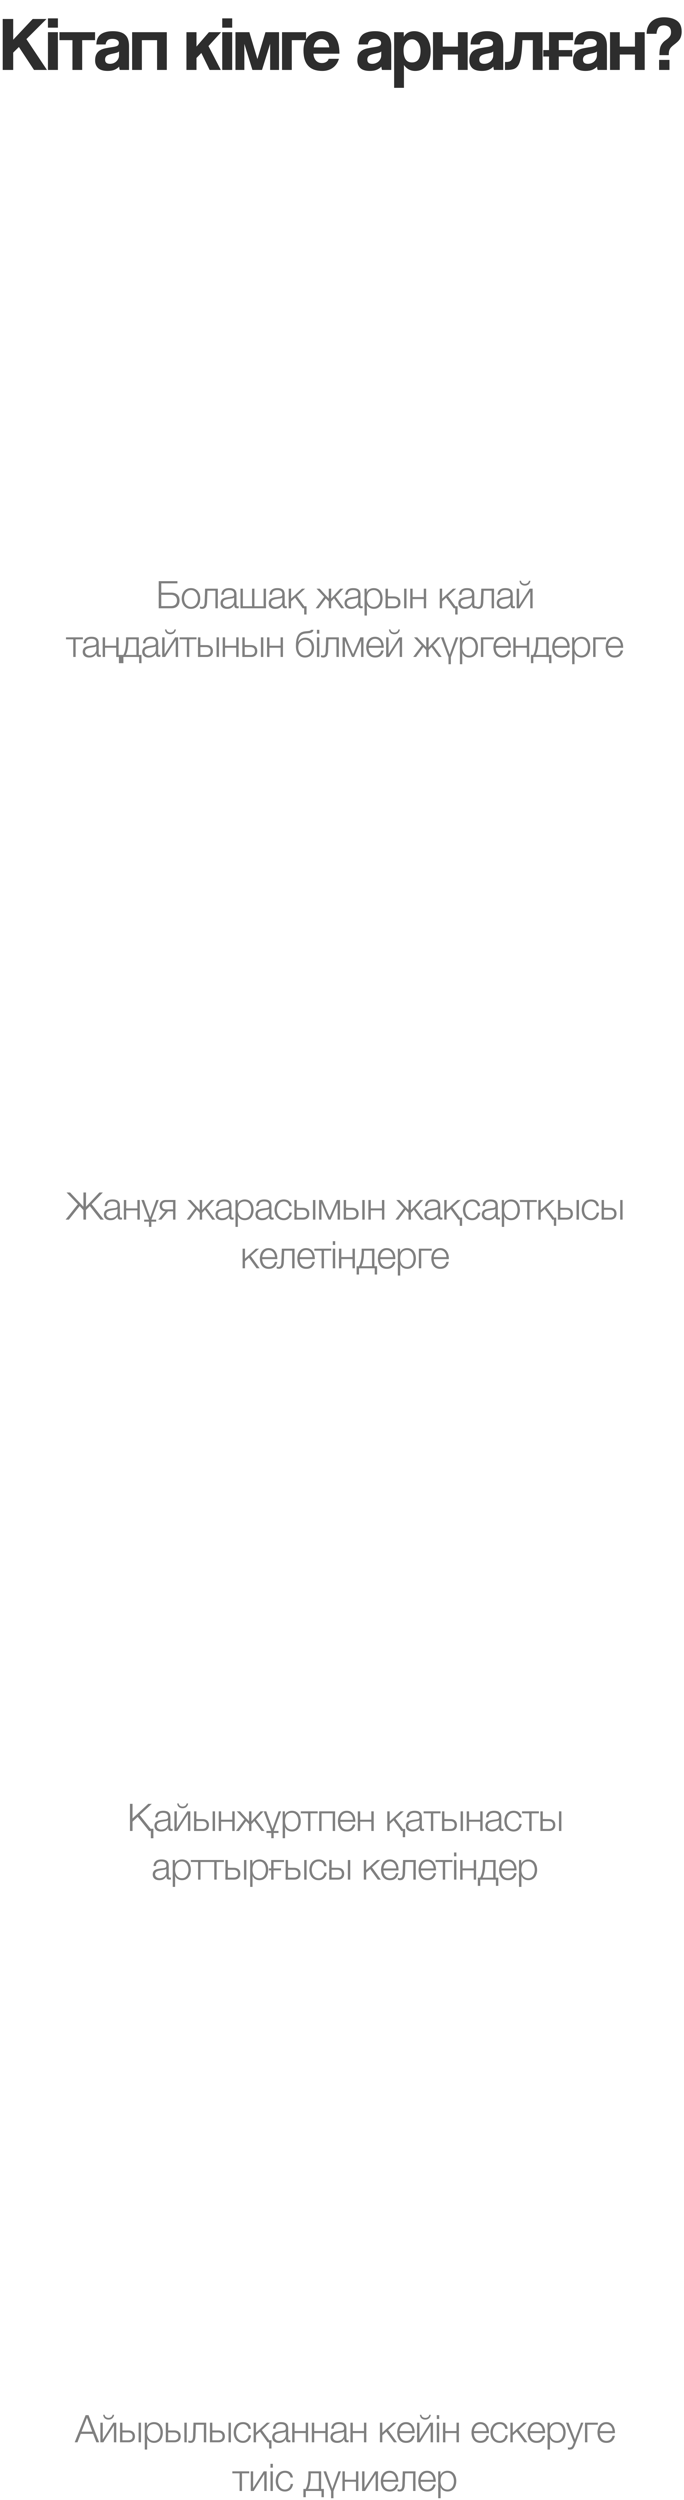 <?xml version="1.0" encoding="UTF-8"?> <svg xmlns="http://www.w3.org/2000/svg" width="225" height="822" viewBox="0 0 225 822" fill="none"><path d="M11.186 23L6.214 15.453L4.346 17.296V23H0.888V6.241H4.346V13.055L10.757 6.241H15.3L8.687 12.854L15.452 23H11.186ZM15.768 23V10.582H19.049V23H15.768ZM15.768 9.093V6.039H19.049V9.093H15.768ZM23.829 23V13.207H19.563V10.582H31.275V13.207H27.034V23H23.829ZM39.163 16.917C38.994 17.085 38.75 17.22 38.431 17.321C38.111 17.422 37.648 17.531 37.042 17.649C36.1 17.834 35.452 18.07 35.099 18.356C34.745 18.642 34.569 19.054 34.569 19.593C34.569 20.518 35.099 20.981 36.159 20.981C36.58 20.981 36.967 20.913 37.32 20.779C37.69 20.627 38.002 20.434 38.254 20.198C38.523 19.946 38.733 19.66 38.885 19.34C39.053 19.004 39.137 18.65 39.137 18.28L39.163 16.917ZM39.39 23C39.289 22.68 39.221 22.31 39.188 21.889C38.801 22.327 38.288 22.68 37.648 22.95C37.009 23.202 36.268 23.328 35.427 23.328C33.997 23.328 32.945 23.017 32.272 22.394C31.616 21.755 31.288 20.93 31.288 19.921C31.288 19.029 31.431 18.322 31.717 17.801C32.003 17.262 32.398 16.841 32.903 16.539C33.408 16.236 34.005 16.017 34.695 15.882C35.402 15.731 36.167 15.596 36.992 15.479C37.816 15.361 38.372 15.209 38.658 15.024C38.944 14.822 39.087 14.502 39.087 14.065C39.087 13.661 38.893 13.35 38.506 13.131C38.136 12.896 37.631 12.778 36.992 12.778C36.235 12.778 35.688 12.946 35.351 13.283C35.032 13.619 34.83 14.065 34.745 14.62H31.692C31.708 13.981 31.809 13.392 31.994 12.854C32.196 12.315 32.508 11.852 32.928 11.465C33.366 11.078 33.929 10.784 34.619 10.582C35.309 10.363 36.151 10.254 37.143 10.254C38.119 10.254 38.944 10.363 39.617 10.582C40.307 10.801 40.854 11.12 41.257 11.541C41.678 11.945 41.981 12.458 42.166 13.081C42.351 13.686 42.444 14.376 42.444 15.15V23H39.39ZM43.462 23V10.582H54.87V23H51.665V13.207H46.667V23H43.462ZM68.953 23L66.228 17.422L64.637 19.063V23H61.331V10.582H64.637V15.302L68.726 10.582H72.739L68.575 15.15L72.638 23H68.953ZM73.103 23V10.582H76.384V23H73.103ZM73.103 9.093V6.039H76.384V9.093H73.103ZM88.862 23V14.393L86.187 23H83.032L80.382 14.444V23H77.454V10.582H82.022L84.672 19.416L87.323 10.582H91.79V23H88.862ZM92.774 23V10.582H100.674V13.207H95.979V23H92.774ZM108.283 15.579C108.266 15.125 108.182 14.73 108.03 14.393C107.896 14.04 107.711 13.754 107.475 13.535C107.239 13.299 106.97 13.131 106.667 13.03C106.364 12.912 106.053 12.854 105.733 12.854C105.077 12.854 104.505 13.098 104.017 13.585C103.546 14.057 103.277 14.721 103.209 15.579H108.283ZM103.108 17.649C103.159 18.591 103.428 19.34 103.916 19.895C104.421 20.451 105.077 20.728 105.885 20.728C106.423 20.728 106.894 20.611 107.298 20.375C107.719 20.123 107.988 19.778 108.106 19.34H111.488C111.101 20.619 110.428 21.603 109.469 22.293C108.51 22.983 107.366 23.328 106.036 23.328C101.897 23.328 99.827 21.073 99.827 16.564C99.827 15.605 99.962 14.738 100.231 13.964C100.5 13.19 100.887 12.525 101.392 11.97C101.914 11.415 102.545 10.994 103.285 10.708C104.026 10.405 104.875 10.254 105.834 10.254C107.753 10.254 109.2 10.868 110.176 12.096C111.168 13.325 111.665 15.176 111.665 17.649H103.108ZM125.424 16.917C125.256 17.085 125.012 17.22 124.692 17.321C124.372 17.422 123.91 17.531 123.304 17.649C122.362 17.834 121.714 18.07 121.361 18.356C121.007 18.642 120.83 19.054 120.83 19.593C120.83 20.518 121.361 20.981 122.421 20.981C122.841 20.981 123.228 20.913 123.582 20.779C123.952 20.627 124.263 20.434 124.516 20.198C124.785 19.946 124.995 19.66 125.147 19.34C125.315 19.004 125.399 18.65 125.399 18.28L125.424 16.917ZM125.651 23C125.55 22.68 125.483 22.31 125.449 21.889C125.062 22.327 124.549 22.68 123.91 22.95C123.27 23.202 122.53 23.328 121.689 23.328C120.258 23.328 119.207 23.017 118.534 22.394C117.877 21.755 117.549 20.93 117.549 19.921C117.549 19.029 117.692 18.322 117.978 17.801C118.264 17.262 118.66 16.841 119.165 16.539C119.669 16.236 120.267 16.017 120.957 15.882C121.663 15.731 122.429 15.596 123.254 15.479C124.078 15.361 124.633 15.209 124.919 15.024C125.205 14.822 125.348 14.502 125.348 14.065C125.348 13.661 125.155 13.35 124.768 13.131C124.398 12.896 123.893 12.778 123.254 12.778C122.496 12.778 121.949 12.946 121.613 13.283C121.293 13.619 121.091 14.065 121.007 14.62H117.953C117.97 13.981 118.071 13.392 118.256 12.854C118.458 12.315 118.769 11.852 119.19 11.465C119.627 11.078 120.191 10.784 120.881 10.582C121.571 10.363 122.412 10.254 123.405 10.254C124.381 10.254 125.205 10.363 125.878 10.582C126.568 10.801 127.115 11.12 127.519 11.541C127.94 11.945 128.243 12.458 128.428 13.081C128.613 13.686 128.705 14.376 128.705 15.15V23H125.651ZM135.503 20.526C137.388 20.526 138.33 19.248 138.33 16.69C138.33 15.579 138.069 14.679 137.548 13.989C137.026 13.283 136.353 12.929 135.528 12.929C134.738 12.929 134.073 13.257 133.534 13.914C133.013 14.57 132.752 15.428 132.752 16.488C132.752 19.18 133.669 20.526 135.503 20.526ZM129.648 28.881V10.582H132.803L132.828 12.096C133.585 10.868 134.738 10.254 136.286 10.254C137.06 10.254 137.775 10.405 138.431 10.708C139.104 11.011 139.676 11.448 140.147 12.021C140.619 12.593 140.989 13.291 141.258 14.116C141.527 14.94 141.662 15.874 141.662 16.917C141.662 17.86 141.544 18.726 141.308 19.517C141.09 20.291 140.762 20.964 140.324 21.536C139.887 22.108 139.348 22.554 138.709 22.874C138.086 23.177 137.371 23.328 136.563 23.328C135.032 23.328 133.804 22.68 132.878 21.385V28.881H129.648ZM142.43 23V10.582H145.635V15.327H150.633V10.582H153.838V23H150.633V17.927H145.635V23H142.43ZM162.263 16.917C162.094 17.085 161.85 17.22 161.531 17.321C161.211 17.422 160.748 17.531 160.143 17.649C159.2 17.834 158.552 18.07 158.199 18.356C157.846 18.642 157.669 19.054 157.669 19.593C157.669 20.518 158.199 20.981 159.259 20.981C159.68 20.981 160.067 20.913 160.42 20.779C160.79 20.627 161.102 20.434 161.354 20.198C161.623 19.946 161.834 19.66 161.985 19.34C162.153 19.004 162.237 18.65 162.237 18.28L162.263 16.917ZM162.49 23C162.389 22.68 162.322 22.31 162.288 21.889C161.901 22.327 161.388 22.68 160.748 22.95C160.109 23.202 159.369 23.328 158.527 23.328C157.097 23.328 156.045 23.017 155.372 22.394C154.716 21.755 154.388 20.93 154.388 19.921C154.388 19.029 154.531 18.322 154.817 17.801C155.103 17.262 155.498 16.841 156.003 16.539C156.508 16.236 157.105 16.017 157.795 15.882C158.502 15.731 159.268 15.596 160.092 15.479C160.917 15.361 161.472 15.209 161.758 15.024C162.044 14.822 162.187 14.502 162.187 14.065C162.187 13.661 161.993 13.35 161.606 13.131C161.236 12.896 160.731 12.778 160.092 12.778C159.335 12.778 158.788 12.946 158.451 13.283C158.132 13.619 157.93 14.065 157.846 14.62H154.792C154.809 13.981 154.909 13.392 155.095 12.854C155.296 12.315 155.608 11.852 156.028 11.465C156.466 11.078 157.03 10.784 157.72 10.582C158.409 10.363 159.251 10.254 160.244 10.254C161.219 10.254 162.044 10.363 162.717 10.582C163.407 10.801 163.954 11.12 164.358 11.541C164.778 11.945 165.081 12.458 165.266 13.081C165.451 13.686 165.544 14.376 165.544 15.15V23H162.49ZM175.27 23V13.207H171.862L171.736 15.428C171.635 17.043 171.475 18.347 171.256 19.34C171.055 20.333 170.752 21.107 170.348 21.662C169.961 22.201 169.456 22.562 168.833 22.748C168.228 22.916 167.487 23 166.612 23H166.107V20.375H166.436C166.89 20.375 167.277 20.325 167.597 20.224C167.916 20.106 168.186 19.87 168.404 19.517C168.623 19.163 168.8 18.65 168.934 17.977C169.069 17.304 169.17 16.395 169.237 15.251L169.515 10.582H178.475V23H175.27ZM180.602 23V18.583H178.709V16.463H180.602V10.582H188.502V13.207H183.808V16.463H188.25V18.583H183.808V23H180.602ZM196.365 16.917C196.197 17.085 195.953 17.22 195.633 17.321C195.314 17.422 194.851 17.531 194.245 17.649C193.303 17.834 192.655 18.07 192.302 18.356C191.948 18.642 191.772 19.054 191.772 19.593C191.772 20.518 192.302 20.981 193.362 20.981C193.782 20.981 194.169 20.913 194.523 20.779C194.893 20.627 195.204 20.434 195.457 20.198C195.726 19.946 195.936 19.66 196.088 19.34C196.256 19.004 196.34 18.65 196.34 18.28L196.365 16.917ZM196.592 23C196.492 22.68 196.424 22.31 196.391 21.889C196.004 22.327 195.49 22.68 194.851 22.95C194.212 23.202 193.471 23.328 192.63 23.328C191.2 23.328 190.148 23.017 189.475 22.394C188.819 21.755 188.49 20.93 188.49 19.921C188.49 19.029 188.633 18.322 188.92 17.801C189.206 17.262 189.601 16.841 190.106 16.539C190.611 16.236 191.208 16.017 191.898 15.882C192.605 15.731 193.37 15.596 194.195 15.479C195.019 15.361 195.574 15.209 195.861 15.024C196.147 14.822 196.29 14.502 196.29 14.065C196.29 13.661 196.096 13.35 195.709 13.131C195.339 12.896 194.834 12.778 194.195 12.778C193.437 12.778 192.891 12.946 192.554 13.283C192.234 13.619 192.032 14.065 191.948 14.62H188.894C188.911 13.981 189.012 13.392 189.197 12.854C189.399 12.315 189.71 11.852 190.131 11.465C190.569 11.078 191.132 10.784 191.822 10.582C192.512 10.363 193.353 10.254 194.346 10.254C195.322 10.254 196.147 10.363 196.82 10.582C197.51 10.801 198.056 11.12 198.46 11.541C198.881 11.945 199.184 12.458 199.369 13.081C199.554 13.686 199.647 14.376 199.647 15.15V23H196.592ZM200.664 23V10.582H203.87V15.327H208.867V10.582H212.073V23H208.867V17.927H203.87V23H200.664ZM216.812 23V19.694H220.219V23H216.812ZM216.913 18.129C216.913 17.136 216.989 16.337 217.14 15.731C217.292 15.125 217.586 14.57 218.024 14.065C218.276 13.762 218.562 13.501 218.882 13.283C219.201 13.064 219.496 12.837 219.765 12.601C220.034 12.349 220.262 12.071 220.447 11.768C220.632 11.465 220.724 11.07 220.724 10.582C220.724 9.757 220.497 9.185 220.043 8.866C219.588 8.529 219.05 8.361 218.427 8.361C217.536 8.361 216.921 8.613 216.585 9.118C216.248 9.606 216.038 10.271 215.954 11.112H212.698C212.698 10.287 212.833 9.539 213.102 8.866C213.371 8.193 213.75 7.62 214.238 7.149C214.742 6.678 215.34 6.316 216.03 6.064C216.736 5.812 217.51 5.685 218.352 5.685C220.169 5.685 221.599 6.056 222.643 6.796C223.703 7.536 224.233 8.739 224.233 10.405C224.233 10.944 224.174 11.415 224.056 11.819C223.955 12.223 223.795 12.593 223.576 12.929C223.358 13.249 223.088 13.552 222.769 13.838C222.449 14.124 222.087 14.418 221.683 14.721C221.313 15.007 221.01 15.277 220.775 15.529C220.556 15.764 220.388 16.017 220.27 16.286C220.152 16.555 220.076 16.841 220.043 17.144C220.009 17.43 219.992 17.759 219.992 18.129H216.913Z" fill="#2D2D2D"></path><path d="M59.068 197.425C59.068 199 58.056 200 56.418 200H52.206V191.075H58.368V191.8H53.056V194.85H56.418C58.056 194.85 59.068 195.837 59.068 197.425ZM58.218 197.425C58.218 196.275 57.481 195.575 56.231 195.575H53.056V199.275H56.231C57.481 199.275 58.218 198.6 58.218 197.425ZM62.819 193.362C64.782 193.362 65.87 194.925 65.87 196.775C65.87 198.625 64.782 200.188 62.819 200.188C60.857 200.188 59.77 198.625 59.77 196.775C59.77 194.925 60.857 193.362 62.819 193.362ZM62.819 194.025C61.319 194.025 60.557 195.412 60.557 196.775C60.557 198.137 61.319 199.525 62.819 199.525C64.32 199.525 65.082 198.137 65.082 196.775C65.082 195.412 64.32 194.025 62.819 194.025ZM71.648 200H70.86V194.212H68.248L68.123 197.875C68.06 199.625 67.435 200.188 66.448 200.188C66.21 200.188 65.948 200.125 65.76 200.05V199.4C65.985 199.487 66.185 199.525 66.398 199.525C66.973 199.525 67.273 199.237 67.323 197.787L67.46 193.55H71.648V200ZM73.6 195.525H72.813C72.9 194.012 73.938 193.362 75.425 193.362C76.563 193.362 77.8 193.7 77.8 195.437V198.862C77.8 199.175 77.95 199.337 78.263 199.337C78.35 199.337 78.425 199.325 78.513 199.287V199.95C78.325 199.987 78.213 200 78 200C77.2 200 77.075 199.537 77.075 198.875H77.05C76.488 199.712 75.95 200.188 74.7 200.188C73.5 200.188 72.538 199.6 72.538 198.3C72.538 196.5 74.3 196.425 76 196.225C76.65 196.162 77.013 196.05 77.013 195.35C77.013 194.287 76.263 194.025 75.325 194.025C74.338 194.025 73.638 194.475 73.6 195.525ZM77.013 197.5V196.475H76.988C76.888 196.662 76.538 196.725 76.325 196.762C74.988 197 73.325 197 73.325 198.25C73.325 199.037 74.013 199.525 74.763 199.525C75.975 199.525 77.013 198.762 77.013 197.5ZM79.107 200V193.55H79.895V199.337H82.907V193.55H83.695V199.337H86.707V193.55H87.495V200H79.107ZM89.446 195.525H88.658C88.746 194.012 89.783 193.362 91.271 193.362C92.408 193.362 93.646 193.7 93.646 195.437V198.862C93.646 199.175 93.796 199.337 94.108 199.337C94.196 199.337 94.271 199.325 94.358 199.287V199.95C94.171 199.987 94.058 200 93.846 200C93.046 200 92.921 199.537 92.921 198.875H92.896C92.333 199.712 91.796 200.188 90.546 200.188C89.346 200.188 88.383 199.6 88.383 198.3C88.383 196.5 90.146 196.425 91.846 196.225C92.496 196.162 92.858 196.05 92.858 195.35C92.858 194.287 92.108 194.025 91.171 194.025C90.183 194.025 89.483 194.475 89.446 195.525ZM92.858 197.5V196.475H92.833C92.733 196.662 92.383 196.725 92.171 196.762C90.833 197 89.171 197 89.171 198.25C89.171 199.037 89.858 199.525 90.608 199.525C91.821 199.525 92.858 198.762 92.858 197.5ZM100.84 202.05H100.053V200H99.578L97.065 196.525L95.753 197.7V200H94.965V193.55H95.753V196.825L99.328 193.55H100.378L97.665 195.975L100.09 199.337H100.84V202.05ZM108.145 193.55H108.933V196.825L111.933 193.55H112.958L110.433 196.212L113.233 200H112.245L109.883 196.737L108.933 197.737V200H108.145V197.775L107.17 196.75L104.808 200H103.845L106.633 196.237L104.12 193.55H105.17L108.145 196.788V193.55ZM114.386 195.525H113.598C113.686 194.012 114.723 193.362 116.211 193.362C117.348 193.362 118.586 193.7 118.586 195.437V198.862C118.586 199.175 118.736 199.337 119.048 199.337C119.136 199.337 119.211 199.325 119.298 199.287V199.95C119.111 199.987 118.998 200 118.786 200C117.986 200 117.861 199.537 117.861 198.875H117.836C117.273 199.712 116.736 200.188 115.486 200.188C114.286 200.188 113.323 199.6 113.323 198.3C113.323 196.5 115.086 196.425 116.786 196.225C117.436 196.162 117.798 196.05 117.798 195.35C117.798 194.287 117.048 194.025 116.111 194.025C115.123 194.025 114.423 194.475 114.386 195.525ZM117.798 197.5V196.475H117.773C117.673 196.662 117.323 196.725 117.111 196.762C115.773 197 114.111 197 114.111 198.25C114.111 199.037 114.798 199.525 115.548 199.525C116.761 199.525 117.798 198.762 117.798 197.5ZM119.905 202.388V193.55H120.63V194.775H120.655C121.018 193.887 121.905 193.362 122.955 193.362C124.918 193.362 125.855 194.937 125.855 196.775C125.855 198.612 124.918 200.188 122.955 200.188C122.005 200.188 121.055 199.712 120.718 198.775H120.693V202.388H119.905ZM125.068 196.775C125.068 195.437 124.455 194.025 122.955 194.025C121.205 194.025 120.693 195.312 120.693 196.775C120.693 198.112 121.293 199.525 122.955 199.525C124.455 199.525 125.068 198.112 125.068 196.775ZM132.933 200V193.55H133.72V200H132.933ZM129.695 200H126.82V193.55H127.608V196.1H129.695C130.933 196.1 131.733 196.837 131.733 198.05C131.733 199.262 130.945 200 129.695 200ZM129.52 196.762H127.608V199.337H129.52C130.42 199.337 130.958 198.887 130.958 198.05C130.958 197.225 130.42 196.762 129.52 196.762ZM140.182 200H139.394V196.962H135.732V200H134.944V193.55H135.732V196.3H139.394V193.55H140.182V200ZM150.525 202.05H149.737V200H149.262L146.75 196.525L145.437 197.7V200H144.65V193.55H145.437V196.825L149.012 193.55H150.062L147.35 195.975L149.775 199.337H150.525V202.05ZM151.826 195.525H151.039C151.126 194.012 152.164 193.362 153.651 193.362C154.789 193.362 156.026 193.7 156.026 195.437V198.862C156.026 199.175 156.176 199.337 156.489 199.337C156.576 199.337 156.651 199.325 156.739 199.287V199.95C156.551 199.987 156.439 200 156.226 200C155.426 200 155.301 199.537 155.301 198.875H155.276C154.714 199.712 154.176 200.188 152.926 200.188C151.726 200.188 150.764 199.6 150.764 198.3C150.764 196.5 152.526 196.425 154.226 196.225C154.876 196.162 155.239 196.05 155.239 195.35C155.239 194.287 154.489 194.025 153.551 194.025C152.564 194.025 151.864 194.475 151.826 195.525ZM155.239 197.5V196.475H155.214C155.114 196.662 154.764 196.725 154.551 196.762C153.214 197 151.551 197 151.551 198.25C151.551 199.037 152.239 199.525 152.989 199.525C154.201 199.525 155.239 198.762 155.239 197.5ZM162.508 200H161.72V194.212H159.108L158.983 197.875C158.92 199.625 158.295 200.188 157.308 200.188C157.07 200.188 156.808 200.125 156.62 200.05V199.4C156.845 199.487 157.045 199.525 157.258 199.525C157.833 199.525 158.133 199.237 158.183 197.787L158.32 193.55H162.508V200ZM164.461 195.525H163.673C163.761 194.012 164.798 193.362 166.286 193.362C167.423 193.362 168.661 193.7 168.661 195.437V198.862C168.661 199.175 168.811 199.337 169.123 199.337C169.211 199.337 169.286 199.325 169.373 199.287V199.95C169.186 199.987 169.073 200 168.861 200C168.061 200 167.936 199.537 167.936 198.875H167.911C167.348 199.712 166.811 200.188 165.561 200.188C164.361 200.188 163.398 199.6 163.398 198.3C163.398 196.5 165.161 196.425 166.861 196.225C167.511 196.162 167.873 196.05 167.873 195.35C167.873 194.287 167.123 194.025 166.186 194.025C165.198 194.025 164.498 194.475 164.461 195.525ZM167.873 197.5V196.475H167.848C167.748 196.662 167.398 196.725 167.186 196.762C165.848 197 164.186 197 164.186 198.25C164.186 199.037 164.873 199.525 165.623 199.525C166.836 199.525 167.873 198.762 167.873 197.5ZM175.205 200H174.418V194.475L170.943 200H169.968V193.55H170.755V199.075L174.23 193.55H175.205V200ZM170.893 190.95H171.38C171.418 191.625 172.043 191.975 172.668 191.975C173.305 191.975 173.893 191.6 173.993 190.95H174.48C174.343 191.937 173.668 192.537 172.668 192.537C171.655 192.537 170.98 191.962 170.893 190.95ZM27.271 210.212H24.884V216H24.096V210.212H21.709V209.55H27.271V210.212ZM28.268 211.525H27.48C27.568 210.012 28.605 209.362 30.093 209.362C31.23 209.362 32.468 209.7 32.468 211.437V214.862C32.468 215.175 32.618 215.337 32.93 215.337C33.018 215.337 33.093 215.325 33.18 215.287V215.95C32.993 215.987 32.88 216 32.668 216C31.868 216 31.743 215.537 31.743 214.875H31.718C31.155 215.712 30.618 216.188 29.368 216.188C28.168 216.188 27.205 215.6 27.205 214.3C27.205 212.5 28.968 212.425 30.668 212.225C31.318 212.162 31.68 212.05 31.68 211.35C31.68 210.287 30.93 210.025 29.993 210.025C29.005 210.025 28.305 210.475 28.268 211.525ZM31.68 213.5V212.475H31.655C31.555 212.662 31.205 212.725 30.993 212.762C29.655 213 27.993 213 27.993 214.25C27.993 215.037 28.68 215.525 29.43 215.525C30.643 215.525 31.68 214.762 31.68 213.5ZM39.9 218.05H39.112V216H38.225V212.962H34.562V216H33.775V209.55H34.562V212.3H38.225V209.55H39.012V215.337H39.9V218.05ZM46.546 218.05H45.758V216H40.596V218.05H39.808V215.337H40.571C41.196 214.187 41.458 212.737 41.458 210.575V209.55H45.658V215.337H46.546V218.05ZM44.871 215.337V210.212H42.233V210.637C42.233 212.775 41.946 214.15 41.383 215.337H44.871ZM47.843 211.525H47.055C47.143 210.012 48.18 209.362 49.668 209.362C50.805 209.362 52.043 209.7 52.043 211.437V214.862C52.043 215.175 52.193 215.337 52.505 215.337C52.593 215.337 52.668 215.325 52.755 215.287V215.95C52.568 215.987 52.455 216 52.243 216C51.443 216 51.318 215.537 51.318 214.875H51.293C50.73 215.712 50.193 216.188 48.943 216.188C47.743 216.188 46.78 215.6 46.78 214.3C46.78 212.5 48.543 212.425 50.243 212.225C50.893 212.162 51.255 212.05 51.255 211.35C51.255 210.287 50.505 210.025 49.568 210.025C48.58 210.025 47.88 210.475 47.843 211.525ZM51.255 213.5V212.475H51.23C51.13 212.662 50.78 212.725 50.568 212.762C49.23 213 47.568 213 47.568 214.25C47.568 215.037 48.255 215.525 49.005 215.525C50.218 215.525 51.255 214.762 51.255 213.5ZM58.587 216H57.8V210.475L54.325 216H53.35V209.55H54.137V215.075L57.612 209.55H58.587V216ZM54.275 206.95H54.762C54.8 207.625 55.425 207.975 56.05 207.975C56.687 207.975 57.275 207.6 57.375 206.95H57.862C57.725 207.937 57.05 208.537 56.05 208.537C55.037 208.537 54.362 207.962 54.275 206.95ZM64.638 210.212H62.251V216H61.463V210.212H59.076V209.55H64.638V210.212ZM71.242 216V209.55H72.03V216H71.242ZM68.005 216H65.13V209.55H65.917V212.1H68.005C69.242 212.1 70.042 212.837 70.042 214.05C70.042 215.262 69.255 216 68.005 216ZM67.83 212.762H65.917V215.337H67.83C68.73 215.337 69.267 214.887 69.267 214.05C69.267 213.225 68.73 212.762 67.83 212.762ZM78.491 216H77.704V212.962H74.041V216H73.254V209.55H74.041V212.3H77.704V209.55H78.491V216ZM85.83 216V209.55H86.618V216H85.83ZM82.593 216H79.718V209.55H80.505V212.1H82.593C83.83 212.1 84.63 212.837 84.63 214.05C84.63 215.262 83.843 216 82.593 216ZM82.418 212.762H80.505V215.337H82.418C83.318 215.337 83.855 214.887 83.855 214.05C83.855 213.225 83.318 212.762 82.418 212.762ZM93.079 216H92.292V212.962H88.629V216H87.842V209.55H88.629V212.3H92.292V209.55H93.079V216ZM103.31 212.9C103.31 214.887 102.097 216.188 100.322 216.188C98.397 216.188 97.335 214.737 97.335 212.462C97.335 209.375 98.135 207.787 100.41 207.575L101.36 207.487C102.022 207.425 102.197 207.312 102.26 207.075H103.122C102.96 207.8 102.622 208.087 101.51 208.188L100.547 208.275C99.097 208.412 98.335 209.1 98.06 211.075H98.097C98.572 210.175 99.385 209.662 100.485 209.662C102.16 209.662 103.31 210.987 103.31 212.9ZM102.522 212.9C102.522 211.337 101.635 210.325 100.397 210.325C99.072 210.325 98.122 211.287 98.122 212.875C98.122 214.4 99.022 215.525 100.347 215.525C101.597 215.525 102.522 214.575 102.522 212.9ZM104.255 208.337V207.075H105.043V208.337H104.255ZM104.255 216V209.55H105.043V216H104.255ZM111.463 216H110.675V210.212H108.063L107.938 213.875C107.875 215.625 107.25 216.188 106.263 216.188C106.025 216.188 105.763 216.125 105.575 216.05V215.4C105.8 215.487 106 215.525 106.213 215.525C106.788 215.525 107.088 215.237 107.138 213.787L107.275 209.55H111.463V216ZM119.565 216H118.778V210.687H118.74L116.478 216H115.778L113.515 210.687H113.478V216H112.69V209.55H113.74L116.14 215.112L118.515 209.55H119.565V216ZM126.227 212.987H121.265C121.265 214.137 121.89 215.525 123.39 215.525C124.54 215.525 125.165 214.862 125.415 213.875H126.202C125.865 215.337 125.027 216.188 123.39 216.188C121.34 216.188 120.477 214.612 120.477 212.775C120.477 211.075 121.34 209.362 123.39 209.362C125.452 209.362 126.29 211.175 126.227 212.987ZM121.265 212.325H125.44C125.402 211.137 124.652 210.025 123.39 210.025C122.09 210.025 121.402 211.15 121.265 212.325ZM132.259 216H131.472V210.475L127.997 216H127.022V209.55H127.809V215.075L131.284 209.55H132.259V216ZM127.947 206.95H128.434C128.472 207.625 129.097 207.975 129.722 207.975C130.359 207.975 130.947 207.6 131.047 206.95H131.534C131.397 207.937 130.722 208.537 129.722 208.537C128.709 208.537 128.034 207.962 127.947 206.95ZM140.215 209.55H141.002V212.825L144.002 209.55H145.027L142.502 212.212L145.302 216H144.315L141.952 212.737L141.002 213.737V216H140.215V213.775L139.24 212.75L136.877 216H135.915L138.702 212.237L136.19 209.55H137.24L140.215 212.788V209.55ZM147.53 218.388V216.063L145.017 209.55H145.892L147.917 215.212H147.942L149.942 209.55H150.755L148.317 216.063V218.388H147.53ZM151.279 218.388V209.55H152.004V210.775H152.029C152.391 209.887 153.279 209.362 154.329 209.362C156.291 209.362 157.229 210.937 157.229 212.775C157.229 214.612 156.291 216.188 154.329 216.188C153.379 216.188 152.429 215.712 152.091 214.775H152.066V218.388H151.279ZM156.441 212.775C156.441 211.437 155.829 210.025 154.329 210.025C152.579 210.025 152.066 211.312 152.066 212.775C152.066 214.112 152.666 215.525 154.329 215.525C155.829 215.525 156.441 214.112 156.441 212.775ZM162.431 210.212H158.981V216H158.194V209.55H162.431V210.212ZM168.057 212.987H163.094C163.094 214.137 163.719 215.525 165.219 215.525C166.369 215.525 166.994 214.862 167.244 213.875H168.032C167.694 215.337 166.857 216.188 165.219 216.188C163.169 216.188 162.307 214.612 162.307 212.775C162.307 211.075 163.169 209.362 165.219 209.362C167.282 209.362 168.119 211.175 168.057 212.987ZM163.094 212.325H167.269C167.232 211.137 166.482 210.025 165.219 210.025C163.919 210.025 163.232 211.15 163.094 212.325ZM174.089 216H173.301V212.962H169.639V216H168.851V209.55H169.639V212.3H173.301V209.55H174.089V216ZM181.39 218.05H180.602V216H175.44V218.05H174.652V215.337H175.415C176.04 214.187 176.302 212.737 176.302 210.575V209.55H180.502V215.337H181.39V218.05ZM179.715 215.337V210.212H177.077V210.637C177.077 212.775 176.79 214.15 176.227 215.337H179.715ZM187.399 212.987H182.437C182.437 214.137 183.062 215.525 184.562 215.525C185.712 215.525 186.337 214.862 186.587 213.875H187.374C187.037 215.337 186.199 216.188 184.562 216.188C182.512 216.188 181.649 214.612 181.649 212.775C181.649 211.075 182.512 209.362 184.562 209.362C186.624 209.362 187.462 211.175 187.399 212.987ZM182.437 212.325H186.612C186.574 211.137 185.824 210.025 184.562 210.025C183.262 210.025 182.574 211.15 182.437 212.325ZM188.206 218.388V209.55H188.931V210.775H188.956C189.319 209.887 190.206 209.362 191.256 209.362C193.219 209.362 194.156 210.937 194.156 212.775C194.156 214.612 193.219 216.188 191.256 216.188C190.306 216.188 189.356 215.712 189.019 214.775H188.994V218.388H188.206ZM193.369 212.775C193.369 211.437 192.756 210.025 191.256 210.025C189.506 210.025 188.994 211.312 188.994 212.775C188.994 214.112 189.594 215.525 191.256 215.525C192.756 215.525 193.369 214.112 193.369 212.775ZM199.359 210.212H195.909V216H195.122V209.55H199.359V210.212ZM204.984 212.987H200.022C200.022 214.137 200.647 215.525 202.147 215.525C203.297 215.525 203.922 214.862 204.172 213.875H204.959C204.622 215.337 203.784 216.188 202.147 216.188C200.097 216.188 199.234 214.612 199.234 212.775C199.234 211.075 200.097 209.362 202.147 209.362C204.209 209.362 205.047 211.175 204.984 212.987ZM200.022 212.325H204.197C204.159 211.137 203.409 210.025 202.147 210.025C200.847 210.025 200.159 211.15 200.022 212.325Z" fill="black" fill-opacity="0.5"></path><path d="M26.19 396.55L22.653 401H21.578L25.603 395.95L21.89 392.075H23.04L27.44 396.737V392.075H28.29V396.762L32.69 392.075H33.84L30.14 395.912L34.153 401H33.053L29.54 396.537L28.29 397.837V401H27.44V397.862L26.19 396.55ZM35.232 396.525H34.445C34.532 395.012 35.57 394.362 37.057 394.362C38.195 394.362 39.432 394.7 39.432 396.437V399.862C39.432 400.175 39.582 400.337 39.895 400.337C39.982 400.337 40.057 400.325 40.145 400.287V400.95C39.957 400.987 39.845 401 39.632 401C38.832 401 38.707 400.537 38.707 399.875H38.682C38.12 400.712 37.582 401.188 36.332 401.188C35.132 401.188 34.17 400.6 34.17 399.3C34.17 397.5 35.932 397.425 37.632 397.225C38.282 397.162 38.645 397.05 38.645 396.35C38.645 395.287 37.895 395.025 36.957 395.025C35.97 395.025 35.27 395.475 35.232 396.525ZM38.645 398.5V397.475H38.62C38.52 397.662 38.17 397.725 37.957 397.762C36.62 398 34.957 398 34.957 399.25C34.957 400.037 35.645 400.525 36.395 400.525C37.607 400.525 38.645 399.762 38.645 398.5ZM45.977 401H45.189V397.962H41.527V401H40.739V394.55H41.527V397.3H45.189V394.55H45.977V401ZM51.378 401.663H49.791V403.388H49.003V401.663H47.416V401H48.978L46.491 394.55H47.366L49.391 400.212H49.416L51.416 394.55H52.228L49.816 401H51.378V401.663ZM57.714 401H56.927V398.287H55.289L53.064 401H52.039L54.389 398.262C53.252 398.212 52.514 397.55 52.514 396.437C52.514 395.312 53.289 394.55 54.502 394.55H57.714V401ZM56.927 395.212H54.639C53.777 395.212 53.302 395.687 53.302 396.425C53.302 397.175 53.764 397.625 54.689 397.625H56.927V395.212ZM65.7 394.55H66.488V397.825L69.488 394.55H70.513L67.988 397.212L70.788 401H69.8L67.438 397.737L66.488 398.737V401H65.7V398.775L64.725 397.75L62.363 401H61.4L64.188 397.237L61.675 394.55H62.725L65.7 397.788V394.55ZM71.94 396.525H71.153C71.24 395.012 72.278 394.362 73.765 394.362C74.903 394.362 76.14 394.7 76.14 396.437V399.862C76.14 400.175 76.29 400.337 76.603 400.337C76.69 400.337 76.765 400.325 76.853 400.287V400.95C76.665 400.987 76.553 401 76.34 401C75.54 401 75.415 400.537 75.415 399.875H75.39C74.828 400.712 74.29 401.188 73.04 401.188C71.84 401.188 70.878 400.6 70.878 399.3C70.878 397.5 72.64 397.425 74.34 397.225C74.99 397.162 75.353 397.05 75.353 396.35C75.353 395.287 74.603 395.025 73.665 395.025C72.678 395.025 71.978 395.475 71.94 396.525ZM75.353 398.5V397.475H75.328C75.228 397.662 74.878 397.725 74.665 397.762C73.328 398 71.665 398 71.665 399.25C71.665 400.037 72.353 400.525 73.103 400.525C74.315 400.525 75.353 399.762 75.353 398.5ZM77.46 403.388V394.55H78.185V395.775H78.21C78.572 394.887 79.46 394.362 80.51 394.362C82.472 394.362 83.41 395.937 83.41 397.775C83.41 399.612 82.472 401.188 80.51 401.188C79.56 401.188 78.61 400.712 78.272 399.775H78.247V403.388H77.46ZM82.622 397.775C82.622 396.437 82.01 395.025 80.51 395.025C78.76 395.025 78.247 396.312 78.247 397.775C78.247 399.112 78.847 400.525 80.51 400.525C82.01 400.525 82.622 399.112 82.622 397.775ZM85.1 396.525H84.312C84.4 395.012 85.438 394.362 86.925 394.362C88.062 394.362 89.3 394.7 89.3 396.437V399.862C89.3 400.175 89.45 400.337 89.763 400.337C89.85 400.337 89.925 400.325 90.013 400.287V400.95C89.825 400.987 89.713 401 89.5 401C88.7 401 88.575 400.537 88.575 399.875H88.55C87.987 400.712 87.45 401.188 86.2 401.188C85 401.188 84.037 400.6 84.037 399.3C84.037 397.5 85.8 397.425 87.5 397.225C88.15 397.162 88.513 397.05 88.513 396.35C88.513 395.287 87.763 395.025 86.825 395.025C85.838 395.025 85.138 395.475 85.1 396.525ZM88.513 398.5V397.475H88.487C88.388 397.662 88.037 397.725 87.825 397.762C86.487 398 84.825 398 84.825 399.25C84.825 400.037 85.513 400.525 86.263 400.525C87.475 400.525 88.513 399.762 88.513 398.5ZM95.957 396.575H95.169C94.957 395.612 94.382 395.025 93.344 395.025C91.844 395.025 91.082 396.412 91.082 397.775C91.082 399.137 91.844 400.525 93.344 400.525C94.307 400.525 95.119 399.75 95.219 398.687H96.007C95.794 400.25 94.794 401.188 93.344 401.188C91.382 401.188 90.294 399.625 90.294 397.775C90.294 395.925 91.382 394.362 93.344 394.362C94.732 394.362 95.769 395.087 95.957 396.575ZM102.951 401V394.55H103.739V401H102.951ZM99.714 401H96.839V394.55H97.626V397.1H99.714C100.951 397.1 101.751 397.837 101.751 399.05C101.751 400.262 100.964 401 99.714 401ZM99.539 397.762H97.626V400.337H99.539C100.439 400.337 100.976 399.887 100.976 399.05C100.976 398.225 100.439 397.762 99.539 397.762ZM111.838 401H111.05V395.687H111.013L108.75 401H108.05L105.788 395.687H105.75V401H104.963V394.55H106.013L108.413 400.112L110.788 394.55H111.838V401ZM119.175 401V394.55H119.962V401H119.175ZM115.937 401H113.062V394.55H113.85V397.1H115.937C117.175 397.1 117.975 397.837 117.975 399.05C117.975 400.262 117.187 401 115.937 401ZM115.762 397.762H113.85V400.337H115.762C116.662 400.337 117.2 399.887 117.2 399.05C117.2 398.225 116.662 397.762 115.762 397.762ZM126.424 401H125.636V397.962H121.974V401H121.186V394.55H121.974V397.3H125.636V394.55H126.424V401ZM134.379 394.55H135.167V397.825L138.167 394.55H139.192L136.667 397.212L139.467 401H138.479L136.117 397.737L135.167 398.737V401H134.379V398.775L133.404 397.75L131.042 401H130.079L132.867 397.237L130.354 394.55H131.404L134.379 397.788V394.55ZM140.619 396.525H139.832C139.919 395.012 140.957 394.362 142.444 394.362C143.582 394.362 144.819 394.7 144.819 396.437V399.862C144.819 400.175 144.969 400.337 145.282 400.337C145.369 400.337 145.444 400.325 145.532 400.287V400.95C145.344 400.987 145.232 401 145.019 401C144.219 401 144.094 400.537 144.094 399.875H144.069C143.507 400.712 142.969 401.188 141.719 401.188C140.519 401.188 139.557 400.6 139.557 399.3C139.557 397.5 141.319 397.425 143.019 397.225C143.669 397.162 144.032 397.05 144.032 396.35C144.032 395.287 143.282 395.025 142.344 395.025C141.357 395.025 140.657 395.475 140.619 396.525ZM144.032 398.5V397.475H144.007C143.907 397.662 143.557 397.725 143.344 397.762C142.007 398 140.344 398 140.344 399.25C140.344 400.037 141.032 400.525 141.782 400.525C142.994 400.525 144.032 399.762 144.032 398.5ZM152.014 403.05H151.226V401H150.751L148.239 397.525L146.926 398.7V401H146.139V394.55H146.926V397.825L150.501 394.55H151.551L148.839 396.975L151.264 400.337H152.014V403.05ZM157.94 396.575H157.153C156.94 395.612 156.365 395.025 155.328 395.025C153.828 395.025 153.065 396.412 153.065 397.775C153.065 399.137 153.828 400.525 155.328 400.525C156.29 400.525 157.103 399.75 157.203 398.687H157.99C157.778 400.25 156.778 401.188 155.328 401.188C153.365 401.188 152.278 399.625 152.278 397.775C152.278 395.925 153.365 394.362 155.328 394.362C156.715 394.362 157.753 395.087 157.94 396.575ZM159.547 396.525H158.76C158.847 395.012 159.885 394.362 161.372 394.362C162.51 394.362 163.747 394.7 163.747 396.437V399.862C163.747 400.175 163.897 400.337 164.21 400.337C164.297 400.337 164.372 400.325 164.46 400.287V400.95C164.272 400.987 164.16 401 163.947 401C163.147 401 163.022 400.537 163.022 399.875H162.997C162.435 400.712 161.897 401.188 160.647 401.188C159.447 401.188 158.485 400.6 158.485 399.3C158.485 397.5 160.247 397.425 161.947 397.225C162.597 397.162 162.96 397.05 162.96 396.35C162.96 395.287 162.21 395.025 161.272 395.025C160.285 395.025 159.585 395.475 159.547 396.525ZM162.96 398.5V397.475H162.935C162.835 397.662 162.485 397.725 162.272 397.762C160.935 398 159.272 398 159.272 399.25C159.272 400.037 159.96 400.525 160.71 400.525C161.922 400.525 162.96 399.762 162.96 398.5ZM165.067 403.388V394.55H165.792V395.775H165.817C166.179 394.887 167.067 394.362 168.117 394.362C170.079 394.362 171.017 395.937 171.017 397.775C171.017 399.612 170.079 401.188 168.117 401.188C167.167 401.188 166.217 400.712 165.879 399.775H165.854V403.388H165.067ZM170.229 397.775C170.229 396.437 169.617 395.025 168.117 395.025C166.367 395.025 165.854 396.312 165.854 397.775C165.854 399.112 166.454 400.525 168.117 400.525C169.617 400.525 170.229 399.112 170.229 397.775ZM176.587 395.212H174.2V401H173.412V395.212H171.025V394.55H176.587V395.212ZM182.966 403.05H182.179V401H181.704L179.191 397.525L177.879 398.7V401H177.091V394.55H177.879V397.825L181.454 394.55H182.504L179.791 396.975L182.216 400.337H182.966V403.05ZM189.655 401V394.55H190.442V401H189.655ZM186.417 401H183.542V394.55H184.33V397.1H186.417C187.655 397.1 188.455 397.837 188.455 399.05C188.455 400.262 187.667 401 186.417 401ZM186.242 397.762H184.33V400.337H186.242C187.142 400.337 187.68 399.887 187.68 399.05C187.68 398.225 187.142 397.762 186.242 397.762ZM197.016 396.575H196.229C196.016 395.612 195.441 395.025 194.404 395.025C192.904 395.025 192.141 396.412 192.141 397.775C192.141 399.137 192.904 400.525 194.404 400.525C195.366 400.525 196.179 399.75 196.279 398.687H197.066C196.854 400.25 195.854 401.188 194.404 401.188C192.441 401.188 191.354 399.625 191.354 397.775C191.354 395.925 192.441 394.362 194.404 394.362C195.791 394.362 196.829 395.087 197.016 396.575ZM204.011 401V394.55H204.798V401H204.011ZM200.773 401H197.898V394.55H198.686V397.1H200.773C202.011 397.1 202.811 397.837 202.811 399.05C202.811 400.262 202.023 401 200.773 401ZM200.598 397.762H198.686V400.337H200.598C201.498 400.337 202.036 399.887 202.036 399.05C202.036 398.225 201.498 397.762 200.598 397.762ZM79.803 417V410.55H80.591V413.825L84.166 410.55H85.216L82.504 412.975L85.403 417H84.416L81.903 413.525L80.591 414.7V417H79.803ZM91.228 413.987H86.266C86.266 415.137 86.891 416.525 88.391 416.525C89.541 416.525 90.166 415.862 90.416 414.875H91.204C90.866 416.337 90.028 417.188 88.391 417.188C86.341 417.188 85.478 415.612 85.478 413.775C85.478 412.075 86.341 410.362 88.391 410.362C90.454 410.362 91.291 412.175 91.228 413.987ZM86.266 413.325H90.441C90.403 412.137 89.653 411.025 88.391 411.025C87.091 411.025 86.403 412.15 86.266 413.325ZM96.893 417H96.105V411.212H93.493L93.368 414.875C93.305 416.625 92.68 417.188 91.693 417.188C91.455 417.188 91.193 417.125 91.005 417.05V416.4C91.23 416.487 91.43 416.525 91.643 416.525C92.218 416.525 92.518 416.237 92.568 414.787L92.705 410.55H96.893V417ZM103.558 413.987H98.596C98.596 415.137 99.221 416.525 100.721 416.525C101.871 416.525 102.496 415.862 102.746 414.875H103.533C103.196 416.337 102.358 417.188 100.721 417.188C98.671 417.188 97.808 415.612 97.808 413.775C97.808 412.075 98.671 410.362 100.721 410.362C102.783 410.362 103.621 412.175 103.558 413.987ZM98.596 413.325H102.771C102.733 412.137 101.983 411.025 100.721 411.025C99.421 411.025 98.733 412.15 98.596 413.325ZM108.958 411.212H106.57V417H105.783V411.212H103.395V410.55H108.958V411.212ZM109.474 409.337V408.075H110.262V409.337H109.474ZM109.474 417V410.55H110.262V417H109.474ZM116.744 417H115.956V413.962H112.294V417H111.506V410.55H112.294V413.3H115.956V410.55H116.744V417ZM124.045 419.05H123.258V417H118.095V419.05H117.308V416.337H118.07C118.695 415.187 118.958 413.737 118.958 411.575V410.55H123.158V416.337H124.045V419.05ZM122.37 416.337V411.212H119.733V411.637C119.733 413.775 119.445 415.15 118.883 416.337H122.37ZM130.055 413.987H125.092C125.092 415.137 125.717 416.525 127.217 416.525C128.367 416.525 128.992 415.862 129.242 414.875H130.03C129.692 416.337 128.855 417.188 127.217 417.188C125.167 417.188 124.305 415.612 124.305 413.775C124.305 412.075 125.167 410.362 127.217 410.362C129.28 410.362 130.117 412.175 130.055 413.987ZM125.092 413.325H129.267C129.23 412.137 128.48 411.025 127.217 411.025C125.917 411.025 125.23 412.15 125.092 413.325ZM130.862 419.388V410.55H131.587V411.775H131.612C131.974 410.887 132.862 410.362 133.912 410.362C135.874 410.362 136.812 411.937 136.812 413.775C136.812 415.612 135.874 417.188 133.912 417.188C132.962 417.188 132.012 416.712 131.674 415.775H131.649V419.388H130.862ZM136.024 413.775C136.024 412.437 135.412 411.025 133.912 411.025C132.162 411.025 131.649 412.312 131.649 413.775C131.649 415.112 132.249 416.525 133.912 416.525C135.412 416.525 136.024 415.112 136.024 413.775ZM142.014 411.212H138.564V417H137.777V410.55H142.014V411.212ZM147.64 413.987H142.677C142.677 415.137 143.302 416.525 144.802 416.525C145.952 416.525 146.577 415.862 146.827 414.875H147.615C147.277 416.337 146.44 417.188 144.802 417.188C142.752 417.188 141.89 415.612 141.89 413.775C141.89 412.075 142.752 410.362 144.802 410.362C146.865 410.362 147.702 412.175 147.64 413.987ZM142.677 413.325H146.852C146.815 412.137 146.065 411.025 144.802 411.025C143.502 411.025 142.815 412.15 142.677 413.325Z" fill="black" fill-opacity="0.5"></path><path d="M50.461 604.4H49.611V602H49.023L45.311 597.35L43.598 598.937V602H42.748V593.075H43.598V597.875L48.786 593.075H49.936L45.948 596.762L49.548 601.275H50.461V604.4ZM51.862 597.525H51.074C51.162 596.012 52.199 595.362 53.687 595.362C54.824 595.362 56.062 595.7 56.062 597.437V600.862C56.062 601.175 56.212 601.337 56.524 601.337C56.612 601.337 56.687 601.325 56.774 601.287V601.95C56.587 601.987 56.474 602 56.262 602C55.462 602 55.337 601.537 55.337 600.875H55.312C54.749 601.712 54.212 602.188 52.962 602.188C51.762 602.188 50.799 601.6 50.799 600.3C50.799 598.5 52.562 598.425 54.262 598.225C54.912 598.162 55.274 598.05 55.274 597.35C55.274 596.287 54.524 596.025 53.587 596.025C52.599 596.025 51.899 596.475 51.862 597.525ZM55.274 599.5V598.475H55.249C55.149 598.662 54.799 598.725 54.587 598.762C53.249 599 51.587 599 51.587 600.25C51.587 601.037 52.274 601.525 53.024 601.525C54.237 601.525 55.274 600.762 55.274 599.5ZM62.606 602H61.819V596.475L58.344 602H57.369V595.55H58.156V601.075L61.631 595.55H62.606V602ZM58.294 592.95H58.781C58.819 593.625 59.444 593.975 60.069 593.975C60.706 593.975 61.294 593.6 61.394 592.95H61.881C61.744 593.937 61.069 594.537 60.069 594.537C59.056 594.537 58.381 593.962 58.294 592.95ZM69.945 602V595.55H70.733V602H69.945ZM66.708 602H63.833V595.55H64.62V598.1H66.708C67.945 598.1 68.745 598.837 68.745 600.05C68.745 601.262 67.958 602 66.708 602ZM66.533 598.762H64.62V601.337H66.533C67.433 601.337 67.97 600.887 67.97 600.05C67.97 599.225 67.433 598.762 66.533 598.762ZM77.194 602H76.407V598.962H72.744V602H71.957V595.55H72.744V598.3H76.407V595.55H77.194V602ZM81.921 595.55H82.708V598.825L85.708 595.55H86.733L84.208 598.212L87.008 602H86.021L83.658 598.737L82.708 599.737V602H81.921V599.775L80.946 598.75L78.583 602H77.621L80.408 598.237L77.896 595.55H78.946L81.921 598.788V595.55ZM91.611 602.663H90.023V604.388H89.236V602.663H87.648V602H89.211L86.723 595.55H87.598L89.623 601.212H89.648L91.648 595.55H92.461L90.048 602H91.611V602.663ZM92.984 604.388V595.55H93.709V596.775H93.734C94.097 595.887 94.984 595.362 96.034 595.362C97.997 595.362 98.934 596.937 98.934 598.775C98.934 600.612 97.997 602.188 96.034 602.188C95.084 602.188 94.134 601.712 93.797 600.775H93.772V604.388H92.984ZM98.147 598.775C98.147 597.437 97.534 596.025 96.034 596.025C94.284 596.025 93.772 597.312 93.772 598.775C93.772 600.112 94.372 601.525 96.034 601.525C97.534 601.525 98.147 600.112 98.147 598.775ZM104.505 596.212H102.117V602H101.33V596.212H98.942V595.55H104.505V596.212ZM110.234 602H109.446V596.212H105.784V602H104.996V595.55H110.234V602ZM116.898 598.987H111.935C111.935 600.137 112.56 601.525 114.06 601.525C115.21 601.525 115.835 600.862 116.085 599.875H116.873C116.535 601.337 115.698 602.188 114.06 602.188C112.01 602.188 111.148 600.612 111.148 598.775C111.148 597.075 112.01 595.362 114.06 595.362C116.123 595.362 116.96 597.175 116.898 598.987ZM111.935 598.325H116.11C116.073 597.137 115.323 596.025 114.06 596.025C112.76 596.025 112.073 597.15 111.935 598.325ZM122.93 602H122.142V598.962H118.48V602H117.692V595.55H118.48V598.3H122.142V595.55H122.93V602ZM133.272 604.05H132.485V602H132.01L129.497 598.525L128.185 599.7V602H127.397V595.55H128.185V598.825L131.76 595.55H132.81L130.097 597.975L132.522 601.337H133.272V604.05ZM134.574 597.525H133.786C133.874 596.012 134.911 595.362 136.399 595.362C137.536 595.362 138.774 595.7 138.774 597.437V600.862C138.774 601.175 138.924 601.337 139.236 601.337C139.324 601.337 139.399 601.325 139.486 601.287V601.95C139.299 601.987 139.186 602 138.974 602C138.174 602 138.049 601.537 138.049 600.875H138.024C137.461 601.712 136.924 602.188 135.674 602.188C134.474 602.188 133.511 601.6 133.511 600.3C133.511 598.5 135.274 598.425 136.974 598.225C137.624 598.162 137.986 598.05 137.986 597.35C137.986 596.287 137.236 596.025 136.299 596.025C135.311 596.025 134.611 596.475 134.574 597.525ZM137.986 599.5V598.475H137.961C137.861 598.662 137.511 598.725 137.299 598.762C135.961 599 134.299 599 134.299 600.25C134.299 601.037 134.986 601.525 135.736 601.525C136.949 601.525 137.986 600.762 137.986 599.5ZM144.906 596.212H142.518V602H141.731V596.212H139.343V595.55H144.906V596.212ZM151.51 602V595.55H152.297V602H151.51ZM148.272 602H145.397V595.55H146.185V598.1H148.272C149.51 598.1 150.31 598.837 150.31 600.05C150.31 601.262 149.522 602 148.272 602ZM148.097 598.762H146.185V601.337H148.097C148.997 601.337 149.535 600.887 149.535 600.05C149.535 599.225 148.997 598.762 148.097 598.762ZM158.759 602H157.971V598.962H154.309V602H153.521V595.55H154.309V598.3H157.971V595.55H158.759V602ZM160.71 597.525H159.923C160.01 596.012 161.048 595.362 162.535 595.362C163.673 595.362 164.91 595.7 164.91 597.437V600.862C164.91 601.175 165.06 601.337 165.373 601.337C165.46 601.337 165.535 601.325 165.623 601.287V601.95C165.435 601.987 165.323 602 165.11 602C164.31 602 164.185 601.537 164.185 600.875H164.16C163.598 601.712 163.06 602.188 161.81 602.188C160.61 602.188 159.648 601.6 159.648 600.3C159.648 598.5 161.41 598.425 163.11 598.225C163.76 598.162 164.123 598.05 164.123 597.35C164.123 596.287 163.373 596.025 162.435 596.025C161.448 596.025 160.748 596.475 160.71 597.525ZM164.123 599.5V598.475H164.098C163.998 598.662 163.648 598.725 163.435 598.762C162.098 599 160.435 599 160.435 600.25C160.435 601.037 161.123 601.525 161.873 601.525C163.085 601.525 164.123 600.762 164.123 599.5ZM171.567 597.575H170.779C170.567 596.612 169.992 596.025 168.954 596.025C167.454 596.025 166.692 597.412 166.692 598.775C166.692 600.137 167.454 601.525 168.954 601.525C169.917 601.525 170.729 600.75 170.829 599.687H171.617C171.404 601.25 170.404 602.188 168.954 602.188C166.992 602.188 165.904 600.625 165.904 598.775C165.904 596.925 166.992 595.362 168.954 595.362C170.342 595.362 171.379 596.087 171.567 597.575ZM177.274 596.212H174.886V602H174.099V596.212H171.711V595.55H177.274V596.212ZM183.878 602V595.55H184.665V602H183.878ZM180.64 602H177.765V595.55H178.553V598.1H180.64C181.878 598.1 182.678 598.837 182.678 600.05C182.678 601.262 181.89 602 180.64 602ZM180.465 598.762H178.553V601.337H180.465C181.365 601.337 181.903 600.887 181.903 600.05C181.903 599.225 181.365 598.762 180.465 598.762ZM51.3 613.525H50.513C50.6 612.012 51.638 611.362 53.125 611.362C54.263 611.362 55.5 611.7 55.5 613.437V616.862C55.5 617.175 55.65 617.337 55.963 617.337C56.05 617.337 56.125 617.325 56.213 617.287V617.95C56.025 617.987 55.913 618 55.7 618C54.9 618 54.775 617.537 54.775 616.875H54.75C54.188 617.712 53.65 618.188 52.4 618.188C51.2 618.188 50.238 617.6 50.238 616.3C50.238 614.5 52 614.425 53.7 614.225C54.35 614.162 54.713 614.05 54.713 613.35C54.713 612.287 53.963 612.025 53.025 612.025C52.038 612.025 51.338 612.475 51.3 613.525ZM54.713 615.5V614.475H54.688C54.588 614.662 54.238 614.725 54.025 614.762C52.688 615 51.025 615 51.025 616.25C51.025 617.037 51.713 617.525 52.463 617.525C53.675 617.525 54.713 616.762 54.713 615.5ZM56.82 620.388V611.55H57.545V612.775H57.57C57.932 611.887 58.82 611.362 59.87 611.362C61.832 611.362 62.77 612.937 62.77 614.775C62.77 616.612 61.832 618.188 59.87 618.188C58.92 618.188 57.97 617.712 57.632 616.775H57.607V620.388H56.82ZM61.982 614.775C61.982 613.437 61.37 612.025 59.87 612.025C58.12 612.025 57.607 613.312 57.607 614.775C57.607 616.112 58.207 617.525 59.87 617.525C61.37 617.525 61.982 616.112 61.982 614.775ZM68.34 612.212H65.953V618H65.165V612.212H62.778V611.55H68.34V612.212ZM73.657 612.212H71.269V618H70.482V612.212H68.094V611.55H73.657V612.212ZM80.261 618V611.55H81.048V618H80.261ZM77.023 618H74.148V611.55H74.936V614.1H77.023C78.261 614.1 79.061 614.837 79.061 616.05C79.061 617.262 78.273 618 77.023 618ZM76.848 614.762H74.936V617.337H76.848C77.748 617.337 78.286 616.887 78.286 616.05C78.286 615.225 77.748 614.762 76.848 614.762ZM82.285 620.388V611.55H83.01V612.775H83.035C83.397 611.887 84.285 611.362 85.335 611.362C87.297 611.362 88.235 612.937 88.235 614.775C88.235 616.612 87.297 618.188 85.335 618.188C84.385 618.188 83.435 617.712 83.097 616.775H83.072V620.388H82.285ZM87.447 614.775C87.447 613.437 86.835 612.025 85.335 612.025C83.585 612.025 83.072 613.312 83.072 614.775C83.072 616.112 83.672 617.525 85.335 617.525C86.835 617.525 87.447 616.112 87.447 614.775ZM89.987 614.962V618H89.2V614.962H88.462V614.3H89.2V611.55H93.437V612.212H89.987V614.3H92.437V614.962H89.987ZM100.067 618V611.55H100.855V618H100.067ZM96.83 618H93.955V611.55H94.742V614.1H96.83C98.067 614.1 98.867 614.837 98.867 616.05C98.867 617.262 98.08 618 96.83 618ZM96.655 614.762H94.742V617.337H96.655C97.555 617.337 98.092 616.887 98.092 616.05C98.092 615.225 97.555 614.762 96.655 614.762ZM107.429 613.575H106.641C106.429 612.612 105.854 612.025 104.816 612.025C103.316 612.025 102.554 613.412 102.554 614.775C102.554 616.137 103.316 617.525 104.816 617.525C105.779 617.525 106.591 616.75 106.691 615.687H107.479C107.266 617.25 106.266 618.188 104.816 618.188C102.854 618.188 101.766 616.625 101.766 614.775C101.766 612.925 102.854 611.362 104.816 611.362C106.204 611.362 107.241 612.087 107.429 613.575ZM114.423 618V611.55H115.211V618H114.423ZM111.186 618H108.311V611.55H109.098V614.1H111.186C112.423 614.1 113.223 614.837 113.223 616.05C113.223 617.262 112.436 618 111.186 618ZM111.011 614.762H109.098V617.337H111.011C111.911 617.337 112.448 616.887 112.448 616.05C112.448 615.225 111.911 614.762 111.011 614.762ZM119.676 618V611.55H120.464V614.825L124.039 611.55H125.089L122.376 613.975L125.276 618H124.289L121.776 614.525L120.464 615.7V618H119.676ZM131.101 614.987H126.139C126.139 616.137 126.764 617.525 128.264 617.525C129.414 617.525 130.039 616.862 130.289 615.875H131.076C130.739 617.337 129.901 618.188 128.264 618.188C126.214 618.188 125.351 616.612 125.351 614.775C125.351 613.075 126.214 611.362 128.264 611.362C130.326 611.362 131.164 613.175 131.101 614.987ZM126.139 614.325H130.314C130.276 613.137 129.526 612.025 128.264 612.025C126.964 612.025 126.276 613.15 126.139 614.325ZM136.766 618H135.978V612.212H133.366L133.241 615.875C133.178 617.625 132.553 618.188 131.566 618.188C131.328 618.188 131.066 618.125 130.878 618.05V617.4C131.103 617.487 131.303 617.525 131.516 617.525C132.091 617.525 132.391 617.237 132.441 615.787L132.578 611.55H136.766V618ZM143.431 614.987H138.468C138.468 616.137 139.093 617.525 140.593 617.525C141.743 617.525 142.368 616.862 142.618 615.875H143.406C143.068 617.337 142.231 618.188 140.593 618.188C138.543 618.188 137.681 616.612 137.681 614.775C137.681 613.075 138.543 611.362 140.593 611.362C142.656 611.362 143.493 613.175 143.431 614.987ZM138.468 614.325H142.643C142.606 613.137 141.856 612.025 140.593 612.025C139.293 612.025 138.606 613.15 138.468 614.325ZM148.831 612.212H146.443V618H145.656V612.212H143.268V611.55H148.831V612.212ZM149.347 610.337V609.075H150.134V610.337H149.347ZM149.347 618V611.55H150.134V618H149.347ZM156.617 618H155.829V614.962H152.167V618H151.379V611.55H152.167V614.3H155.829V611.55H156.617V618ZM163.918 620.05H163.13V618H157.968V620.05H157.18V617.337H157.943C158.568 616.187 158.83 614.737 158.83 612.575V611.55H163.03V617.337H163.918V620.05ZM162.243 617.337V612.212H159.605V612.637C159.605 614.775 159.318 616.15 158.755 617.337H162.243ZM169.927 614.987H164.965C164.965 616.137 165.59 617.525 167.09 617.525C168.24 617.525 168.865 616.862 169.115 615.875H169.902C169.565 617.337 168.727 618.188 167.09 618.188C165.04 618.188 164.177 616.612 164.177 614.775C164.177 613.075 165.04 611.362 167.09 611.362C169.152 611.362 169.99 613.175 169.927 614.987ZM164.965 614.325H169.14C169.102 613.137 168.352 612.025 167.09 612.025C165.79 612.025 165.102 613.15 164.965 614.325ZM170.734 620.388V611.55H171.459V612.775H171.484C171.847 611.887 172.734 611.362 173.784 611.362C175.747 611.362 176.684 612.937 176.684 614.775C176.684 616.612 175.747 618.188 173.784 618.188C172.834 618.188 171.884 617.712 171.547 616.775H171.522V620.388H170.734ZM175.897 614.775C175.897 613.437 175.284 612.025 173.784 612.025C172.034 612.025 171.522 613.312 171.522 614.775C171.522 616.112 172.122 617.525 173.784 617.525C175.284 617.525 175.897 616.112 175.897 614.775Z" fill="black" fill-opacity="0.5"></path><path d="M24.569 803L28.169 794.075H29.119L32.619 803H31.707L30.619 800.225H26.557L25.482 803H24.569ZM26.819 799.5H30.332L28.607 794.925L26.819 799.5ZM38.255 803H37.468V797.475L33.993 803H33.018V796.55H33.805V802.075L37.28 796.55H38.255V803ZM33.943 793.95H34.43C34.468 794.625 35.093 794.975 35.718 794.975C36.355 794.975 36.943 794.6 37.043 793.95H37.53C37.393 794.937 36.718 795.537 35.718 795.537C34.705 795.537 34.03 794.962 33.943 793.95ZM45.594 803V796.55H46.382V803H45.594ZM42.357 803H39.482V796.55H40.269V799.1H42.357C43.594 799.1 44.394 799.837 44.394 801.05C44.394 802.262 43.607 803 42.357 803ZM42.182 799.762H40.269V802.337H42.182C43.082 802.337 43.619 801.887 43.619 801.05C43.619 800.225 43.082 799.762 42.182 799.762ZM47.618 805.388V796.55H48.343V797.775H48.368C48.731 796.887 49.618 796.362 50.668 796.362C52.631 796.362 53.568 797.937 53.568 799.775C53.568 801.612 52.631 803.188 50.668 803.188C49.718 803.188 48.768 802.712 48.431 801.775H48.406V805.388H47.618ZM52.781 799.775C52.781 798.437 52.168 797.025 50.668 797.025C48.918 797.025 48.406 798.312 48.406 799.775C48.406 801.112 49.006 802.525 50.668 802.525C52.168 802.525 52.781 801.112 52.781 799.775ZM60.646 803V796.55H61.433V803H60.646ZM57.408 803H54.533V796.55H55.321V799.1H57.408C58.646 799.1 59.446 799.837 59.446 801.05C59.446 802.262 58.658 803 57.408 803ZM57.233 799.762H55.321V802.337H57.233C58.133 802.337 58.671 801.887 58.671 801.05C58.671 800.225 58.133 799.762 57.233 799.762ZM67.832 803H67.045V797.212H64.432L64.307 800.875C64.245 802.625 63.62 803.188 62.632 803.188C62.395 803.188 62.132 803.125 61.945 803.05V802.4C62.17 802.487 62.37 802.525 62.582 802.525C63.157 802.525 63.457 802.237 63.507 800.787L63.645 796.55H67.832V803ZM75.173 803V796.55H75.96V803H75.173ZM71.935 803H69.06V796.55H69.848V799.1H71.935C73.173 799.1 73.973 799.837 73.973 801.05C73.973 802.262 73.185 803 71.935 803ZM71.76 799.762H69.848V802.337H71.76C72.66 802.337 73.198 801.887 73.198 801.05C73.198 800.225 72.66 799.762 71.76 799.762ZM82.534 798.575H81.747C81.534 797.612 80.959 797.025 79.922 797.025C78.422 797.025 77.659 798.412 77.659 799.775C77.659 801.137 78.422 802.525 79.922 802.525C80.884 802.525 81.697 801.75 81.797 800.687H82.584C82.372 802.25 81.372 803.188 79.922 803.188C77.959 803.188 76.872 801.625 76.872 799.775C76.872 797.925 77.959 796.362 79.922 796.362C81.309 796.362 82.347 797.087 82.534 798.575ZM89.304 805.05H88.516V803H88.041L85.529 799.525L84.216 800.7V803H83.429V796.55H84.216V799.825L87.791 796.55H88.841L86.129 798.975L88.554 802.337H89.304V805.05ZM90.605 798.525H89.818C89.905 797.012 90.943 796.362 92.43 796.362C93.568 796.362 94.805 796.7 94.805 798.437V801.862C94.805 802.175 94.955 802.337 95.268 802.337C95.355 802.337 95.43 802.325 95.518 802.287V802.95C95.33 802.987 95.218 803 95.005 803C94.205 803 94.08 802.537 94.08 801.875H94.055C93.493 802.712 92.955 803.188 91.705 803.188C90.505 803.188 89.543 802.6 89.543 801.3C89.543 799.5 91.305 799.425 93.005 799.225C93.655 799.162 94.018 799.05 94.018 798.35C94.018 797.287 93.268 797.025 92.33 797.025C91.343 797.025 90.643 797.475 90.605 798.525ZM94.018 800.5V799.475H93.993C93.893 799.662 93.543 799.725 93.33 799.762C91.993 800 90.33 800 90.33 801.25C90.33 802.037 91.018 802.525 91.768 802.525C92.98 802.525 94.018 801.762 94.018 800.5ZM101.35 803H100.562V799.962H96.9V803H96.112V796.55H96.9V799.3H100.562V796.55H101.35V803ZM107.813 803H107.026V799.962H103.363V803H102.576V796.55H103.363V799.3H107.026V796.55H107.813V803ZM109.765 798.525H108.977C109.065 797.012 110.102 796.362 111.59 796.362C112.727 796.362 113.965 796.7 113.965 798.437V801.862C113.965 802.175 114.115 802.337 114.427 802.337C114.515 802.337 114.59 802.325 114.677 802.287V802.95C114.49 802.987 114.377 803 114.165 803C113.365 803 113.24 802.537 113.24 801.875H113.215C112.652 802.712 112.115 803.188 110.865 803.188C109.665 803.188 108.702 802.6 108.702 801.3C108.702 799.5 110.465 799.425 112.165 799.225C112.815 799.162 113.177 799.05 113.177 798.35C113.177 797.287 112.427 797.025 111.49 797.025C110.502 797.025 109.802 797.475 109.765 798.525ZM113.177 800.5V799.475H113.152C113.052 799.662 112.702 799.725 112.49 799.762C111.152 800 109.49 800 109.49 801.25C109.49 802.037 110.177 802.525 110.927 802.525C112.14 802.525 113.177 801.762 113.177 800.5ZM120.509 803H119.722V799.962H116.059V803H115.272V796.55H116.059V799.3H119.722V796.55H120.509V803ZM124.977 803V796.55H125.765V799.825L129.34 796.55H130.39L127.677 798.975L130.577 803H129.59L127.077 799.525L125.765 800.7V803H124.977ZM136.402 799.987H131.44C131.44 801.137 132.065 802.525 133.565 802.525C134.715 802.525 135.34 801.862 135.59 800.875H136.377C136.04 802.337 135.202 803.188 133.565 803.188C131.515 803.188 130.652 801.612 130.652 799.775C130.652 798.075 131.515 796.362 133.565 796.362C135.627 796.362 136.465 798.175 136.402 799.987ZM131.44 799.325H135.615C135.577 798.137 134.827 797.025 133.565 797.025C132.265 797.025 131.577 798.15 131.44 799.325ZM142.434 803H141.646V797.475L138.171 803H137.196V796.55H137.984V802.075L141.459 796.55H142.434V803ZM138.121 793.95H138.609C138.646 794.625 139.271 794.975 139.896 794.975C140.534 794.975 141.121 794.6 141.221 793.95H141.709C141.571 794.937 140.896 795.537 139.896 795.537C138.884 795.537 138.209 794.962 138.121 793.95ZM143.685 795.337V794.075H144.473V795.337H143.685ZM143.685 803V796.55H144.473V803H143.685ZM150.955 803H150.167V799.962H146.505V803H145.717V796.55H146.505V799.3H150.167V796.55H150.955V803ZM160.848 799.987H155.885C155.885 801.137 156.51 802.525 158.01 802.525C159.16 802.525 159.785 801.862 160.035 800.875H160.823C160.485 802.337 159.648 803.188 158.01 803.188C155.96 803.188 155.098 801.612 155.098 799.775C155.098 798.075 155.96 796.362 158.01 796.362C160.073 796.362 160.91 798.175 160.848 799.987ZM155.885 799.325H160.06C160.023 798.137 159.273 797.025 158.01 797.025C156.71 797.025 156.023 798.15 155.885 799.325ZM166.992 798.575H166.205C165.992 797.612 165.417 797.025 164.38 797.025C162.88 797.025 162.117 798.412 162.117 799.775C162.117 801.137 162.88 802.525 164.38 802.525C165.342 802.525 166.155 801.75 166.255 800.687H167.042C166.83 802.25 165.83 803.188 164.38 803.188C162.417 803.188 161.33 801.625 161.33 799.775C161.33 797.925 162.417 796.362 164.38 796.362C165.767 796.362 166.805 797.087 166.992 798.575ZM167.887 803V796.55H168.674V799.825L172.249 796.55H173.299L170.587 798.975L173.487 803H172.499L169.987 799.525L168.674 800.7V803H167.887ZM179.312 799.987H174.349C174.349 801.137 174.974 802.525 176.474 802.525C177.624 802.525 178.249 801.862 178.499 800.875H179.287C178.949 802.337 178.112 803.188 176.474 803.188C174.424 803.188 173.562 801.612 173.562 799.775C173.562 798.075 174.424 796.362 176.474 796.362C178.537 796.362 179.374 798.175 179.312 799.987ZM174.349 799.325H178.524C178.487 798.137 177.737 797.025 176.474 797.025C175.174 797.025 174.487 798.15 174.349 799.325ZM180.119 805.388V796.55H180.844V797.775H180.869C181.231 796.887 182.119 796.362 183.169 796.362C185.131 796.362 186.069 797.937 186.069 799.775C186.069 801.612 185.131 803.188 183.169 803.188C182.219 803.188 181.269 802.712 180.931 801.775H180.906V805.388H180.119ZM185.281 799.775C185.281 798.437 184.669 797.025 183.169 797.025C181.419 797.025 180.906 798.312 180.906 799.775C180.906 801.112 181.506 802.525 183.169 802.525C184.669 802.525 185.281 801.112 185.281 799.775ZM188.75 802.975L186.175 796.55H187.012L189.137 802.05L191.125 796.55H191.912L189.112 803.988C188.65 805.075 188.4 805.388 187.412 805.388C187.1 805.375 186.95 805.375 186.812 805.325V804.663C187 804.7 187.162 804.725 187.35 804.725C188.05 804.725 188.212 804.313 188.475 803.713L188.75 802.975ZM196.661 797.212H193.211V803H192.424V796.55H196.661V797.212ZM202.286 799.987H197.324C197.324 801.137 197.949 802.525 199.449 802.525C200.599 802.525 201.224 801.862 201.474 800.875H202.261C201.924 802.337 201.086 803.188 199.449 803.188C197.399 803.188 196.536 801.612 196.536 799.775C196.536 798.075 197.399 796.362 199.449 796.362C201.511 796.362 202.349 798.175 202.286 799.987ZM197.324 799.325H201.499C201.461 798.137 200.711 797.025 199.449 797.025C198.149 797.025 197.461 798.15 197.324 799.325ZM81.988 813.212H79.601V819H78.813V813.212H76.426V812.55H81.988V813.212ZM87.717 819H86.93V813.475L83.455 819H82.48V812.55H83.267V818.075L86.742 812.55H87.717V819ZM88.969 811.337V810.075H89.756V811.337H88.969ZM88.969 819V812.55H89.756V819H88.969ZM96.351 814.575H95.563C95.351 813.612 94.776 813.025 93.738 813.025C92.238 813.025 91.476 814.412 91.476 815.775C91.476 817.137 92.238 818.525 93.738 818.525C94.701 818.525 95.513 817.75 95.613 816.687H96.401C96.188 818.25 95.188 819.188 93.738 819.188C91.776 819.188 90.688 817.625 90.688 815.775C90.688 813.925 91.776 812.362 93.738 812.362C95.126 812.362 96.163 813.087 96.351 814.575ZM106.537 821.05H105.749V819H100.587V821.05H99.799V818.337H100.562C101.187 817.187 101.449 815.737 101.449 813.575V812.55H105.649V818.337H106.537V821.05ZM104.862 818.337V813.212H102.224V813.637C102.224 815.775 101.937 817.15 101.374 818.337H104.862ZM108.909 821.388V819.063L106.396 812.55H107.271L109.296 818.212H109.321L111.321 812.55H112.134L109.696 819.063V821.388H108.909ZM117.882 819H117.095V815.962H113.432V819H112.645V812.55H113.432V815.3H117.095V812.55H117.882V819ZM124.346 819H123.559V813.475L120.084 819H119.109V812.55H119.896V818.075L123.371 812.55H124.346V819ZM131.01 815.987H126.047C126.047 817.137 126.672 818.525 128.172 818.525C129.322 818.525 129.947 817.862 130.197 816.875H130.985C130.647 818.337 129.81 819.188 128.172 819.188C126.122 819.188 125.26 817.612 125.26 815.775C125.26 814.075 126.122 812.362 128.172 812.362C130.235 812.362 131.072 814.175 131.01 815.987ZM126.047 815.325H130.222C130.185 814.137 129.435 813.025 128.172 813.025C126.872 813.025 126.185 814.15 126.047 815.325ZM136.674 819H135.887V813.212H133.274L133.149 816.875C133.087 818.625 132.462 819.188 131.474 819.188C131.237 819.188 130.974 819.125 130.787 819.05V818.4C131.012 818.487 131.212 818.525 131.424 818.525C131.999 818.525 132.299 818.237 132.349 816.787L132.487 812.55H136.674V819ZM143.34 815.987H138.377C138.377 817.137 139.002 818.525 140.502 818.525C141.652 818.525 142.277 817.862 142.527 816.875H143.315C142.977 818.337 142.14 819.188 140.502 819.188C138.452 819.188 137.59 817.612 137.59 815.775C137.59 814.075 138.452 812.362 140.502 812.362C142.565 812.362 143.402 814.175 143.34 815.987ZM138.377 815.325H142.552C142.515 814.137 141.765 813.025 140.502 813.025C139.202 813.025 138.515 814.15 138.377 815.325ZM144.146 821.388V812.55H144.871V813.775H144.896C145.259 812.887 146.146 812.362 147.196 812.362C149.159 812.362 150.096 813.937 150.096 815.775C150.096 817.612 149.159 819.188 147.196 819.188C146.246 819.188 145.296 818.712 144.959 817.775H144.934V821.388H144.146ZM149.309 815.775C149.309 814.437 148.696 813.025 147.196 813.025C145.446 813.025 144.934 814.312 144.934 815.775C144.934 817.112 145.534 818.525 147.196 818.525C148.696 818.525 149.309 817.112 149.309 815.775Z" fill="black" fill-opacity="0.5"></path></svg> 